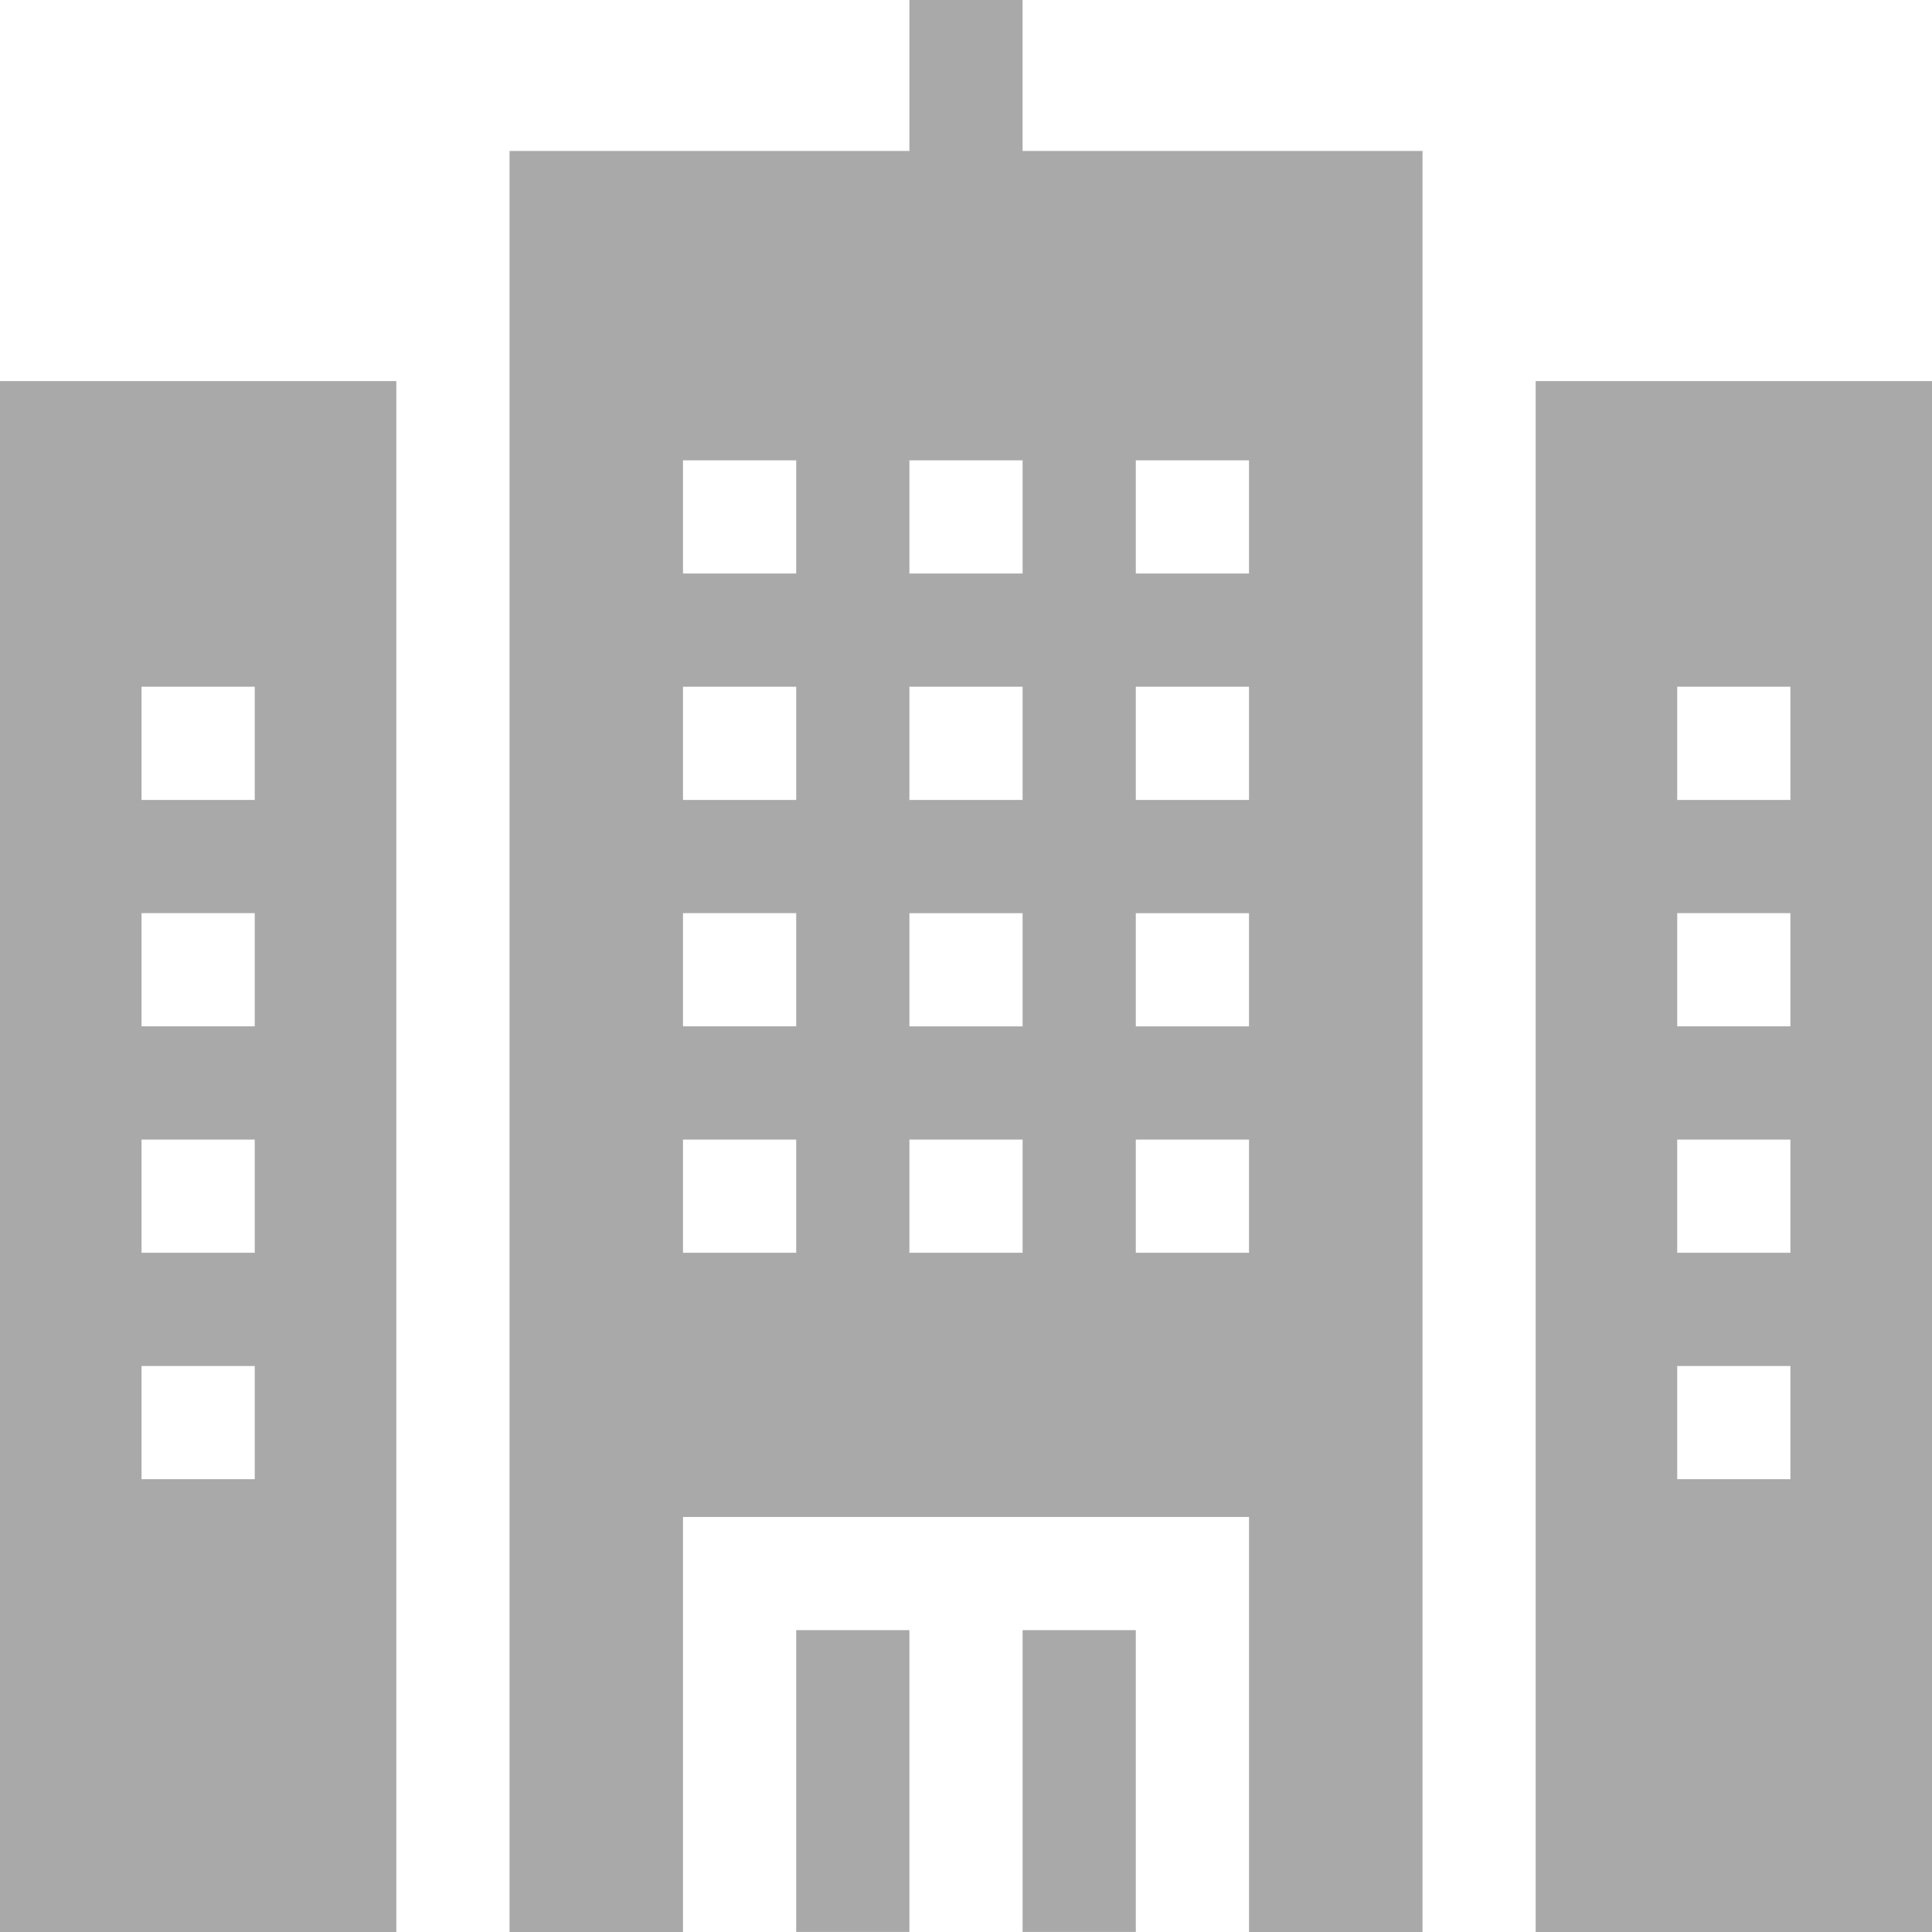 <?xml version="1.0" encoding="UTF-8"?> <svg xmlns="http://www.w3.org/2000/svg" id="Lagerhaeser_Grossunternehmen-Icon" viewBox="0 0 512 512"><defs><style> .cls-1 { fill: #a9a9a9; stroke-width: 0px; } </style></defs><path id="Grossunternehmen-Icon" class="cls-1" d="M211,432h30v79.99h-30v-79.99ZM0,101v411h105.03V101H0ZM67.51,392h-30v-30h30v30ZM67.51,332h-30v-30h30v30ZM67.51,271.99h-30v-30h30v30ZM37.51,211.99v-30h30v30h-30ZM512,101h-105.03v411h105.03V101ZM474.48,392h-30v-30h30v30ZM474.48,332h-30v-30h30v30ZM474.48,271.99h-30v-30h30v30ZM474.48,211.99h-30v-30h30v30ZM271,40V0h-30v40h-105.97v472h45.97v-109.99h150.01v109.99h45.97V40h-105.97ZM211,332h-30v-30h30v30ZM211,271.99h-30v-30h30v30ZM211,211.99h-30v-30h30v30ZM211,151.99h-30v-30h30v30ZM271,332h-30v-30h30v30ZM271,272h-30v-30h30v30ZM271,211.99h-30v-30h30v30ZM271,151.99h-30v-30h30v30ZM331,332h-30v-30h30v30ZM331,272h-30v-30h30v30ZM331,211.99h-30v-30h30v30ZM301,151.99v-30h30v30h-30ZM271,432h30v79.99h-30v-79.99Z"></path></svg> 